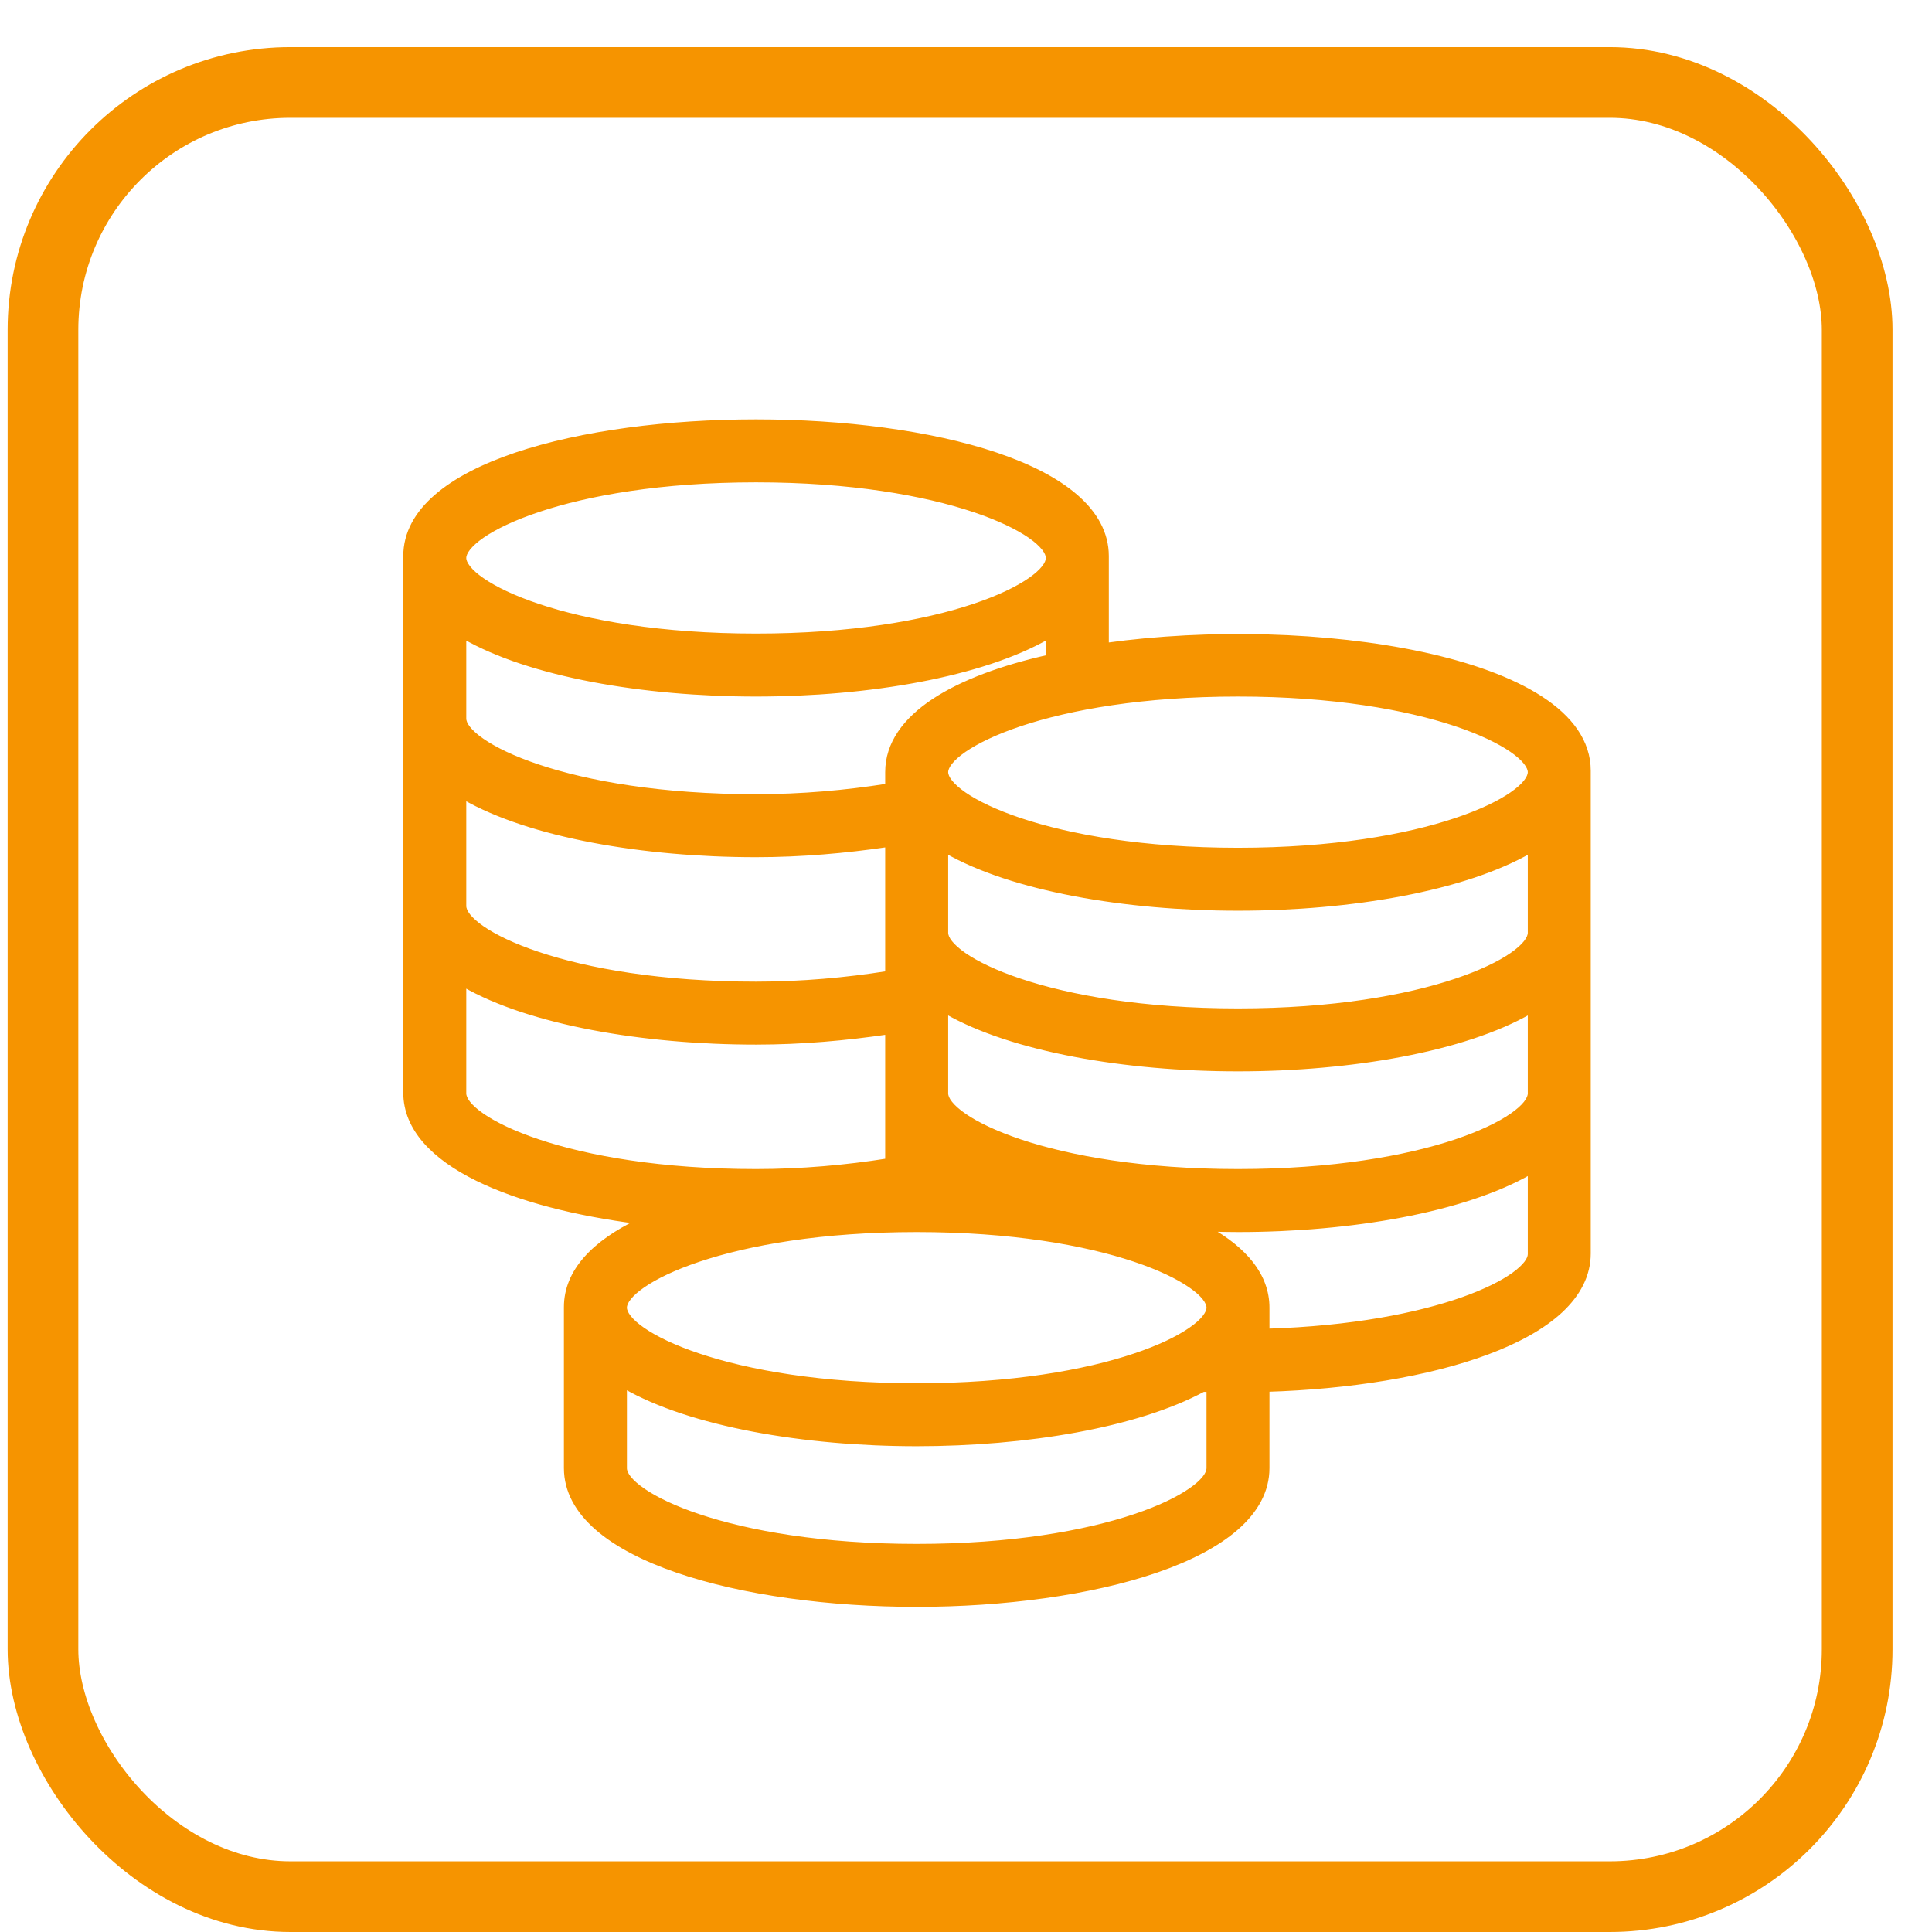 <svg width="41" height="41" viewBox="0 0 41 41" fill="none" xmlns="http://www.w3.org/2000/svg">
<rect x="0.912" y="1.75" width="38.5" height="38.5" rx="5.25" stroke="#F69400" stroke-width="1.5"/>
<path d="M9.845 11.841V11.841C9.845 11.784 9.872 11.714 9.936 11.633C10.001 11.552 10.098 11.463 10.231 11.371C10.496 11.188 10.893 10.995 11.419 10.819C12.47 10.467 14.027 10.186 16.045 10.186C18.062 10.186 19.619 10.467 20.67 10.819C21.196 10.995 21.593 11.188 21.858 11.371C21.991 11.463 22.088 11.552 22.153 11.633C22.217 11.714 22.244 11.784 22.244 11.841C22.244 11.898 22.217 11.968 22.153 12.049C22.088 12.13 21.991 12.219 21.858 12.31C21.593 12.494 21.196 12.687 20.67 12.863C19.619 13.215 18.062 13.495 16.045 13.495C14.027 13.495 12.47 13.215 11.419 12.863C10.893 12.687 10.496 12.494 10.231 12.31C10.098 12.219 10.001 12.13 9.937 12.049C9.872 11.968 9.845 11.898 9.845 11.841ZM25.654 31.159V31.163C25.652 31.219 25.625 31.288 25.562 31.367C25.498 31.448 25.4 31.537 25.267 31.628C25.002 31.812 24.605 32.005 24.079 32.181C23.028 32.533 21.471 32.814 19.454 32.814C17.436 32.814 15.879 32.533 14.828 32.181C14.302 32.005 13.905 31.812 13.64 31.628C13.508 31.537 13.41 31.448 13.345 31.367C13.281 31.286 13.254 31.216 13.254 31.159V29.419C14.656 30.226 17.065 30.641 19.454 30.641C21.775 30.641 24.119 30.25 25.536 29.487C25.565 29.488 25.595 29.489 25.625 29.489C25.635 29.489 25.644 29.49 25.654 29.49V31.159ZM32.472 26.614V26.618C32.471 26.671 32.446 26.735 32.389 26.809C32.33 26.885 32.241 26.968 32.121 27.054C31.88 27.226 31.518 27.408 31.04 27.577C30.093 27.911 28.695 28.192 26.89 28.247V27.75C26.89 27.067 26.412 26.514 25.651 26.085C25.857 26.091 26.064 26.096 26.272 26.096C28.66 26.096 31.069 25.681 32.472 24.873V26.614ZM10.131 25.014C11.02 25.452 12.226 25.756 13.544 25.924C12.618 26.372 12.017 26.973 12.017 27.739V31.154C12.017 31.64 12.259 32.064 12.672 32.425C13.085 32.785 13.671 33.085 14.368 33.325C15.762 33.805 17.615 34.05 19.454 34.05C21.293 34.05 23.145 33.805 24.54 33.325C25.237 33.085 25.823 32.785 26.235 32.425C26.648 32.064 26.89 31.64 26.89 31.154V29.486C28.614 29.434 30.305 29.168 31.57 28.694C32.209 28.455 32.742 28.162 33.116 27.815C33.49 27.466 33.708 27.061 33.708 26.601V16.356C33.708 15.742 33.325 15.232 32.698 14.824C32.071 14.416 31.193 14.104 30.183 13.886C28.18 13.454 25.645 13.39 23.481 13.691V11.802C23.481 11.317 23.24 10.895 22.829 10.539C22.418 10.182 21.834 9.888 21.139 9.653C19.747 9.184 17.895 8.95 16.044 8.95C14.195 8.95 12.342 9.184 10.95 9.653C10.255 9.888 9.671 10.182 9.26 10.539C8.849 10.895 8.608 11.317 8.608 11.802V23.186C8.608 23.95 9.206 24.559 10.131 25.014ZM16.044 14.732C18.433 14.732 20.842 14.317 22.244 13.509V13.947C21.271 14.166 20.427 14.474 19.822 14.873C19.209 15.278 18.835 15.782 18.835 16.386V16.68C17.959 16.819 17.015 16.904 16.045 16.904C14.027 16.904 12.47 16.624 11.419 16.272C10.893 16.096 10.496 15.903 10.231 15.719C10.098 15.628 10.001 15.539 9.936 15.458C9.872 15.377 9.845 15.307 9.845 15.25L9.845 13.509C11.247 14.317 13.656 14.732 16.044 14.732ZM20.072 24.913V24.873C20.096 24.888 20.121 24.902 20.146 24.916C20.121 24.915 20.096 24.914 20.072 24.913ZM9.845 19.227V16.919C11.247 17.726 13.656 18.141 16.044 18.141C17.01 18.141 17.949 18.056 18.835 17.926V20.657C17.959 20.796 17.015 20.882 16.044 20.882C14.027 20.882 12.47 20.601 11.419 20.249C10.893 20.073 10.496 19.88 10.231 19.697C10.098 19.605 10.001 19.517 9.936 19.436C9.872 19.354 9.845 19.284 9.845 19.227ZM9.845 23.205V20.896C11.247 21.703 13.656 22.118 16.044 22.118C17.01 22.118 17.949 22.033 18.835 21.903V24.634C17.959 24.773 17.015 24.859 16.044 24.859C14.027 24.859 12.47 24.578 11.419 24.226C10.893 24.05 10.496 23.857 10.231 23.674C10.098 23.582 10.001 23.494 9.936 23.413C9.872 23.331 9.845 23.261 9.845 23.205ZM19.454 29.405C17.436 29.405 15.879 29.124 14.828 28.772C14.302 28.596 13.905 28.403 13.64 28.219C13.508 28.128 13.41 28.039 13.346 27.958C13.281 27.877 13.254 27.807 13.254 27.75C13.254 27.693 13.281 27.623 13.346 27.542C13.41 27.461 13.508 27.372 13.64 27.281C13.905 27.097 14.302 26.904 14.828 26.728C15.879 26.376 17.436 26.096 19.454 26.096C21.471 26.096 23.028 26.376 24.079 26.728C24.605 26.904 25.002 27.097 25.267 27.281C25.4 27.372 25.498 27.461 25.562 27.542C25.626 27.623 25.654 27.693 25.654 27.75C25.654 27.807 25.626 27.877 25.562 27.958C25.498 28.039 25.4 28.128 25.267 28.219C25.002 28.403 24.605 28.596 24.079 28.772C23.028 29.124 21.471 29.405 19.454 29.405ZM32.472 23.205C32.472 23.261 32.444 23.331 32.38 23.413C32.316 23.494 32.218 23.582 32.085 23.674C31.821 23.857 31.423 24.05 30.897 24.227C29.846 24.578 28.289 24.859 26.272 24.859C24.254 24.859 22.697 24.578 21.646 24.227C21.12 24.05 20.723 23.857 20.458 23.674C20.326 23.582 20.228 23.494 20.164 23.413C20.099 23.331 20.072 23.261 20.072 23.205V21.464C21.474 22.272 23.883 22.686 26.272 22.686C28.66 22.686 31.069 22.272 32.472 21.464V23.205ZM32.472 19.796C32.472 19.852 32.444 19.922 32.38 20.004C32.316 20.085 32.218 20.173 32.085 20.265C31.821 20.448 31.423 20.641 30.897 20.817C29.846 21.169 28.289 21.45 26.272 21.45C24.254 21.45 22.697 21.169 21.646 20.817C21.12 20.641 20.723 20.448 20.458 20.265C20.326 20.173 20.228 20.085 20.164 20.004C20.099 19.922 20.072 19.852 20.072 19.796V18.055C21.474 18.863 23.883 19.277 26.272 19.277C28.66 19.277 31.069 18.863 32.472 18.055V19.796ZM26.272 18.041C24.254 18.041 22.697 17.76 21.646 17.408C21.12 17.232 20.723 17.039 20.458 16.856C20.326 16.764 20.228 16.676 20.164 16.595C20.099 16.513 20.072 16.443 20.072 16.386C20.072 16.33 20.099 16.26 20.164 16.178C20.228 16.097 20.326 16.009 20.458 15.917C20.723 15.734 21.12 15.54 21.646 15.364C22.697 15.013 24.254 14.732 26.272 14.732C28.289 14.732 29.846 15.013 30.897 15.364C31.423 15.54 31.821 15.734 32.085 15.917C32.218 16.009 32.316 16.097 32.38 16.178C32.444 16.26 32.472 16.33 32.472 16.386C32.472 16.443 32.444 16.513 32.38 16.595C32.316 16.676 32.218 16.764 32.085 16.856C31.821 17.039 31.423 17.232 30.897 17.408C29.846 17.76 28.289 18.041 26.272 18.041Z" fill="#F69400" stroke="#F69400" stroke-width="0.1"/>
</svg>
